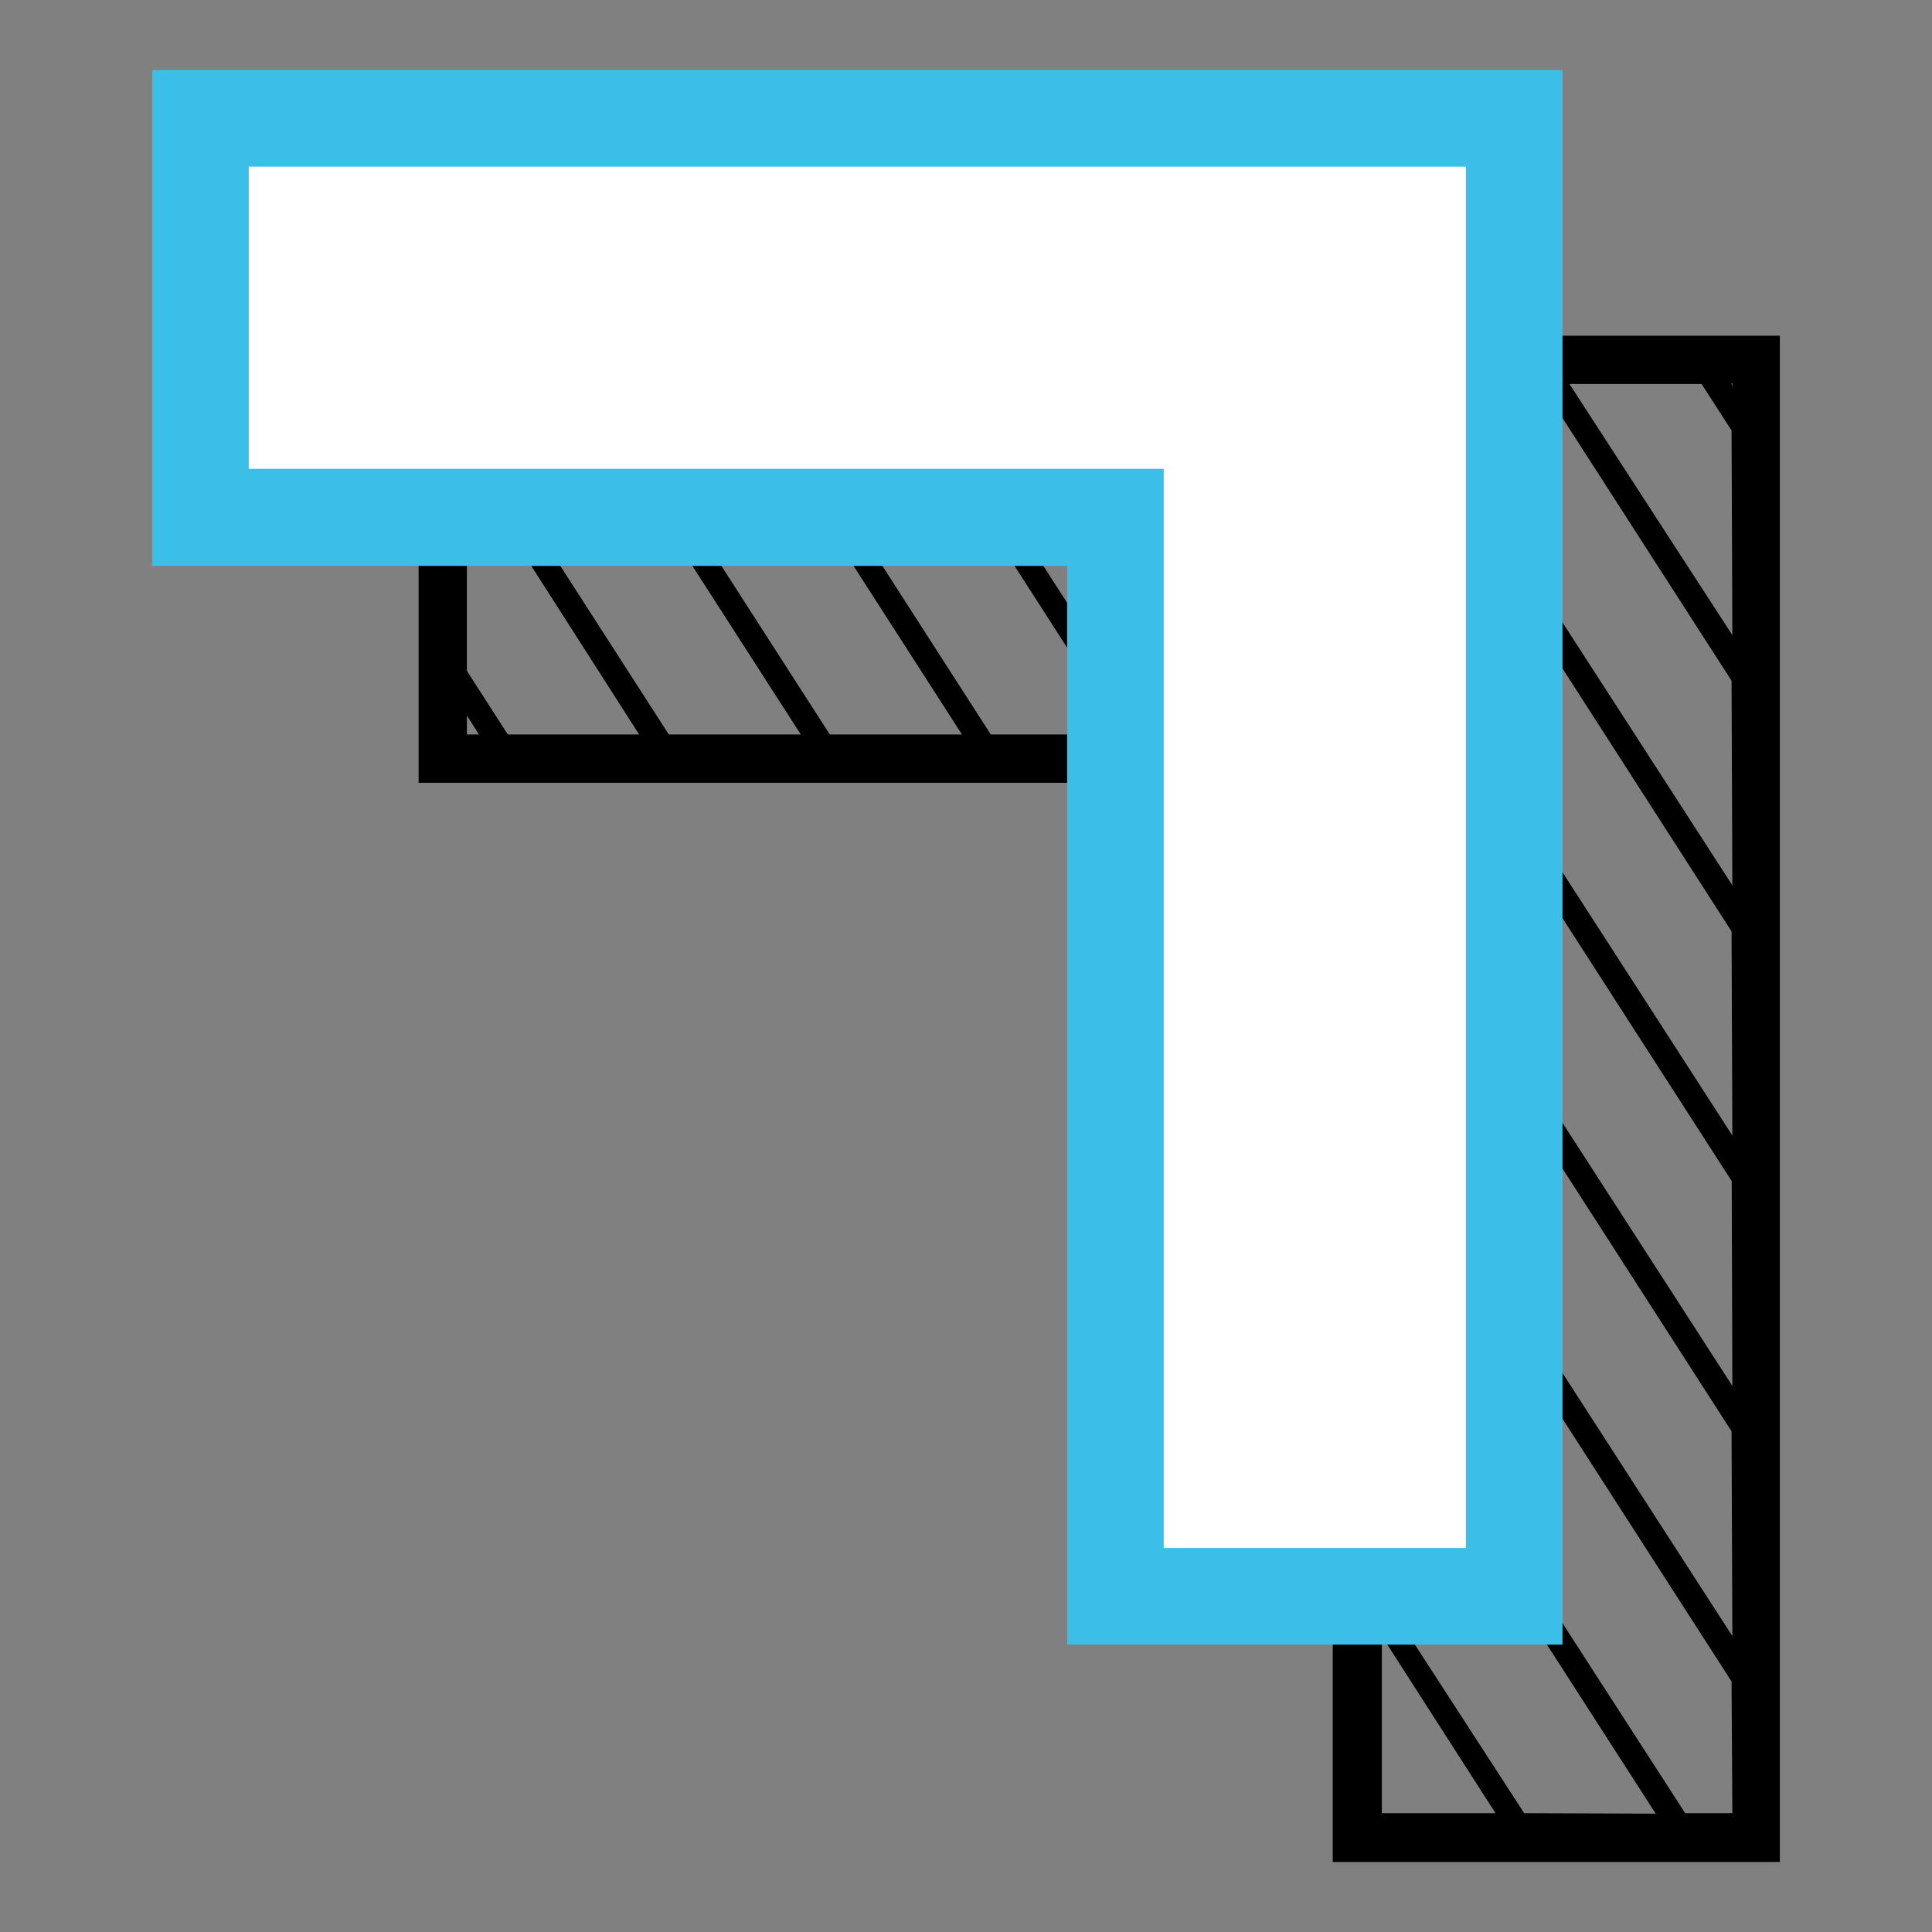 <svg id="レイヤー_1" data-name="レイヤー 1" xmlns="http://www.w3.org/2000/svg" viewBox="0 0 120 120"><rect x="0" y="0" width="120" height="120" fill="#808080" stroke="none"/><defs><style>.cls-1{fill:none;}.cls-2{fill:#fff;}.cls-3{fill:#3bbee8;}</style></defs><polygon class="cls-1" points="57.48 23.85 71.49 45.62 79.7 45.62 65.69 23.85 57.48 23.85"/><polygon class="cls-1" points="37.48 23.85 51.49 45.62 59.7 45.62 45.69 23.85 37.48 23.85"/><polygon class="cls-1" points="47.48 23.85 61.49 45.62 69.7 45.62 55.69 23.85 47.48 23.85"/><polygon class="cls-1" points="85.78 98.91 94.63 112.65 102.84 112.65 85.78 86.14 85.78 98.91"/><polygon class="cls-1" points="85.78 112.65 92.84 112.65 85.78 101.68 85.78 112.65"/><polygon class="cls-1" points="28.95 45.62 29.7 45.62 28.95 44.44 28.95 45.62"/><polygon class="cls-1" points="28.95 41.67 31.49 45.62 39.7 45.62 28.95 28.9 28.95 41.67"/><polygon class="cls-1" points="28.95 23.85 28.95 26.13 41.49 45.62 49.7 45.62 35.69 23.85 28.95 23.85"/><polygon class="cls-1" points="87.48 23.85 107.55 55.04 107.55 42.28 95.69 23.85 87.48 23.85"/><polygon class="cls-1" points="97.48 23.85 107.55 39.5 107.55 26.74 105.69 23.85 97.48 23.85"/><polygon class="cls-1" points="107.48 23.85 107.55 23.96 107.55 23.85 107.48 23.85"/><polygon class="cls-1" points="85.78 83.37 104.63 112.65 107.55 112.65 107.55 104.44 85.78 70.6 85.78 83.37"/><polygon class="cls-1" points="85.78 67.83 107.55 101.67 107.55 88.9 85.78 55.06 85.78 67.83"/><polygon class="cls-1" points="67.48 23.85 81.49 45.62 85.78 45.62 85.78 52.29 107.55 86.13 107.55 73.36 75.69 23.85 67.48 23.85"/><polygon class="cls-1" points="77.48 23.85 107.55 70.58 107.55 57.82 85.69 23.85 77.48 23.85"/><path d="M105.55,20.85H26V48.62H81.63l1.15,1.78v65.25h27.77V20.85ZM29,45.62V44.44l.75,1.18Zm2.54,0L29,41.67V28.9L39.7,45.62Zm10,0L29,26.13V23.85h6.74l14,21.77Zm10,0-14-21.77h8.21l14,21.77Zm10,0-14-21.77h8.21l14,21.77Zm10,0-14-21.77h8.21l14,21.77Zm14.29,67v-11l7.06,11Zm8.84,0L85.78,98.91V86.14l17.06,26.51Zm12.93,0h-2.93L85.78,83.37V70.6l21.77,33.84Zm0-11L85.78,67.83V55.06L107.55,88.9Zm0-15.54L85.78,52.29V45.62H81.49l-14-21.77h8.21l31.86,49.51Zm0-15.55L77.48,23.85h8.21l21.86,34Zm0-15.54L87.48,23.85h8.21l11.86,18.43Zm0-15.54L97.48,23.85h8.21l1.86,2.89Zm-.07-15.65h.07V24Z"/><polygon class="cls-2" points="12.45 7.35 12.45 32.12 69.28 32.12 69.28 99.15 94.05 99.15 94.05 7.35 12.45 7.35"/><path class="cls-3" d="M97.05,102.15H66.28v-67H9.45V4.35h87.6Zm-24.77-6H91.05V10.35H15.45V29.12H72.28Z"/></svg>